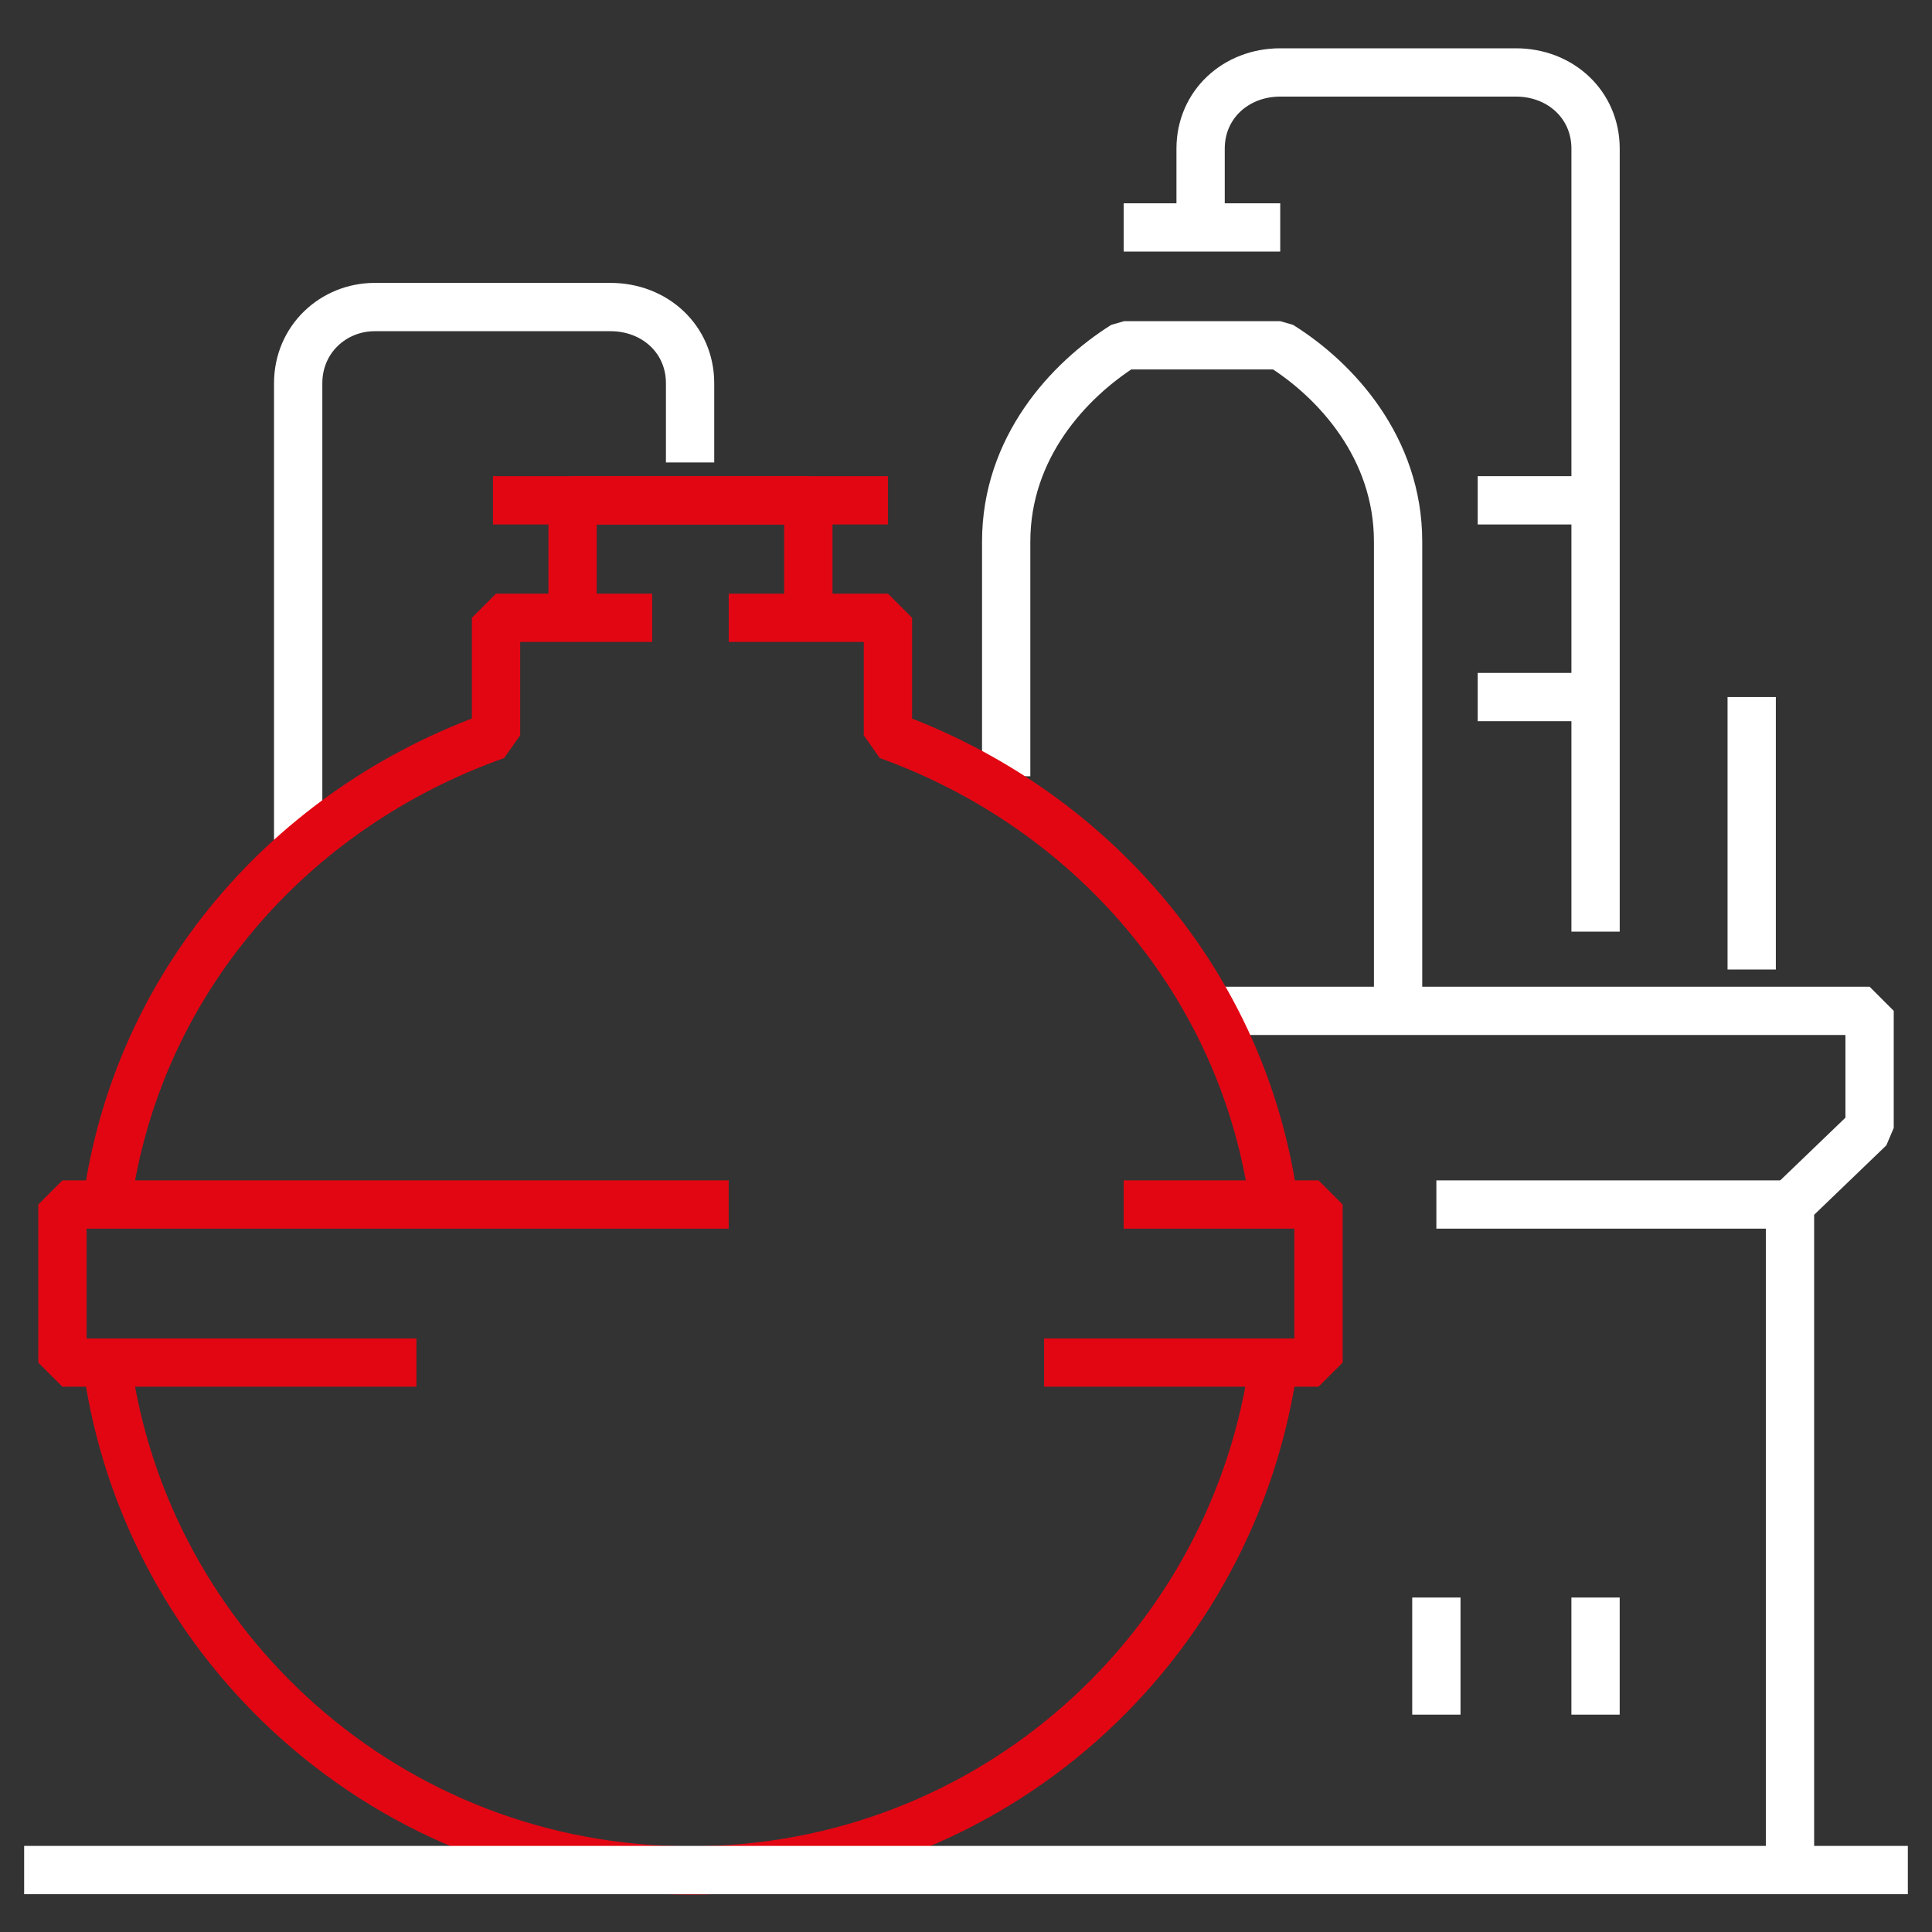 <?xml version="1.0"?>
<svg xmlns="http://www.w3.org/2000/svg" width="120" height="120" viewBox="0 0 160 160" fill="none">
<rect x="0" y="0" width="160" height="160" fill="#333333" stroke="none"/>
<path d="M99.429 83.715H154.831V93.413L148.239 99.752V154.869" stroke="white" stroke-width="4" stroke-miterlimit="1"/>
<path d="M115.784 83.715V44.857C115.784 37.092 110.649 31.482 106.022 28.598H93.09C88.463 31.514 83.328 37.092 83.328 44.857V64.286" stroke="white" stroke-width="4" stroke-miterlimit="1"/>
<path d="M132.138 77.154V12.307C132.138 8.662 129.222 6 125.546 6H106.022C102.345 6 99.429 8.662 99.429 12.307V18.868" stroke="white" stroke-width="4" stroke-miterlimit="1"/>
<path d="M24.694 70.593V31.736C24.694 28.091 27.61 25.428 31.033 25.428H50.556C54.233 25.428 57.149 28.091 57.149 31.736V38.296" stroke="white" stroke-width="4" stroke-miterlimit="1"/>
<path d="M122.377 41.434H132.139" stroke="white" stroke-width="4" stroke-miterlimit="1"/>
<path d="M93.06 18.836H106.023" stroke="white" stroke-width="4" stroke-miterlimit="1"/>
<path d="M34.487 112.842H5.169V99.752H60.349" stroke="#E20613" stroke-width="4" stroke-miterlimit="1"/>
<path d="M86.467 112.842H109.192V99.752H93.059" stroke="#E20613" stroke-width="4" stroke-miterlimit="1"/>
<path d="M73.534 41.434H40.826" stroke="#E20613" stroke-width="4" stroke-miterlimit="1"/>
<path d="M105.515 112.62C102.345 136.422 82.061 154.9 57.181 154.9C32.3 154.9 12.016 136.454 8.847 112.873" stroke="#E20613" stroke-width="4" stroke-miterlimit="1"/>
<path d="M8.847 99.752C11.287 81.528 23.996 66.948 41.08 60.895V51.164H47.419V41.434H66.942V51.164H73.535V60.895C90.396 66.98 103.074 81.528 105.515 99.752" stroke="#E20613" stroke-width="4" stroke-miterlimit="1"/>
<path d="M122.377 57.725H132.139" stroke="white" stroke-width="4" stroke-miterlimit="1"/>
<path d="M145.068 57.725V80.291" stroke="white" stroke-width="4" stroke-miterlimit="1"/>
<path d="M148.239 99.752H118.954" stroke="white" stroke-width="4" stroke-miterlimit="1"/>
<path d="M2 154.869H158" stroke="white" stroke-width="4" stroke-miterlimit="1"/>
<path d="M66.942 51.164H60.35" stroke="#E20613" stroke-width="4" stroke-miterlimit="1"/>
<path d="M54.011 51.164H47.418" stroke="#E20613" stroke-width="4" stroke-miterlimit="1"/>
<path d="M118.954 132.302V142.001" stroke="white" stroke-width="4" stroke-miterlimit="1"/>
<path d="M132.136 132.302V142.001" stroke="white" stroke-width="4" stroke-miterlimit="1"/>
</svg>
